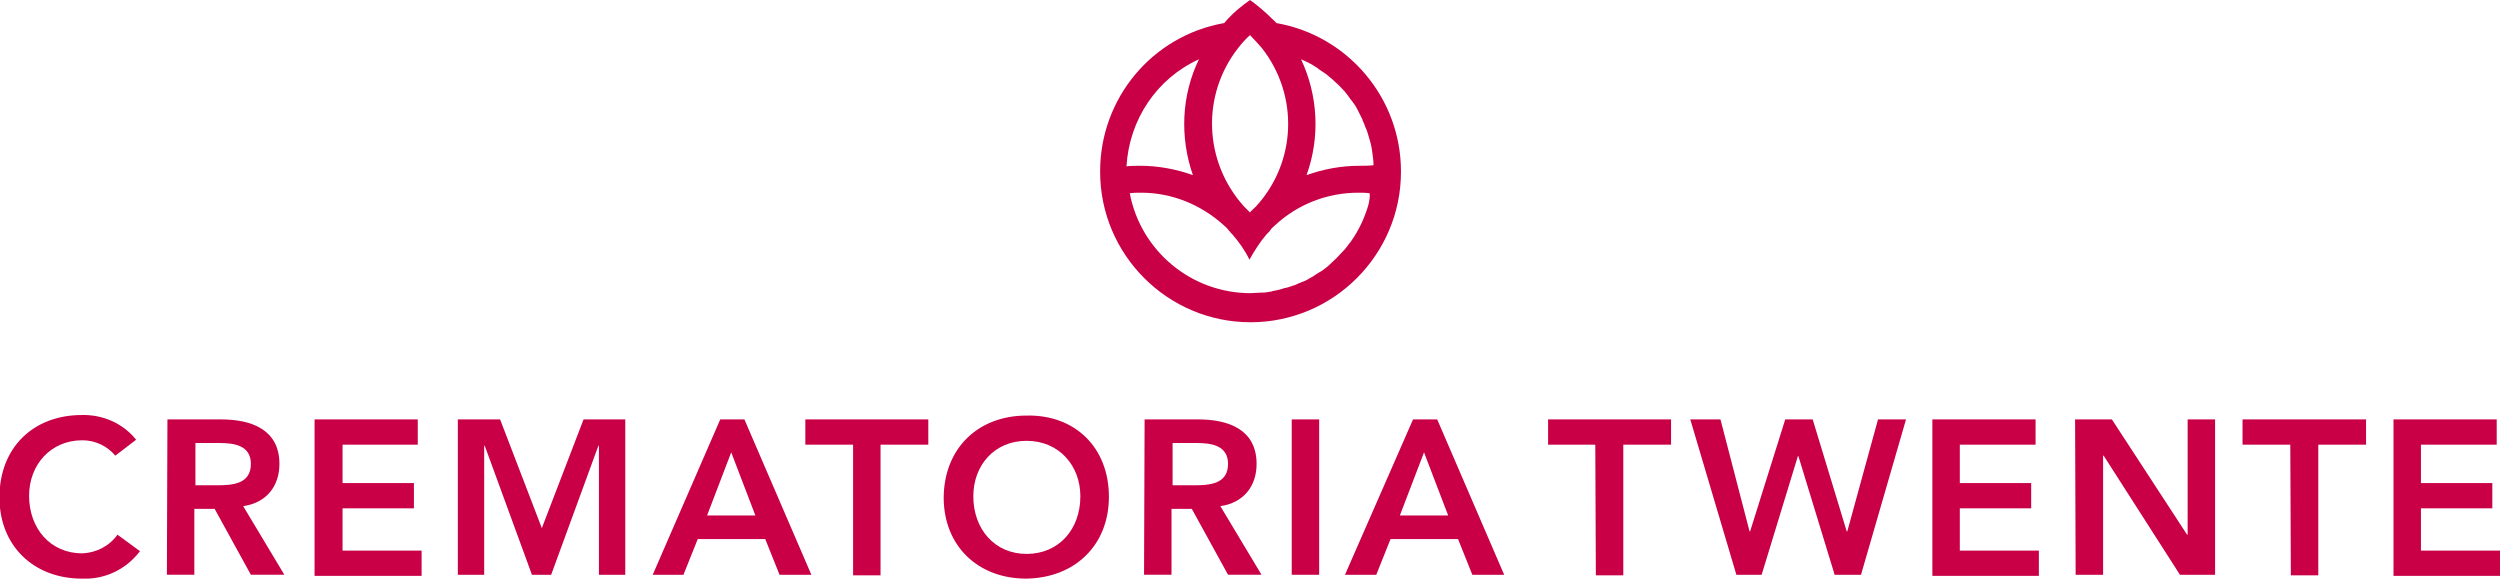 <?xml version="1.0" encoding="utf-8"?>
<!-- Generator: Adobe Illustrator 24.1.0, SVG Export Plug-In . SVG Version: 6.00 Build 0)  -->
<svg version="1.1" id="Layer_1" xmlns="http://www.w3.org/2000/svg" xmlns:xlink="http://www.w3.org/1999/xlink" x="0px" y="0px"
	 viewBox="0 0 455.4 105.4" style="enable-background:new 0 0 455.4 105.4;" xml:space="preserve">
<style type="text/css">
	.st0{fill:#C90045;}
	.st1{fill:none;}
</style>
<path class="st0" d="M21,83c-1.5-1.8-3.7-2.8-6-2.8c-5.8,0-9.7,4.5-9.7,10.1c0,6,3.9,10.5,9.7,10.5c2.5-0.1,4.9-1.3,6.4-3.4l4.1,3
	c-2.5,3.3-6.4,5.2-10.6,5c-8.7,0-15-5.9-15-14.8c0-9.1,6.2-15,15-15c3.8-0.1,7.5,1.5,9.9,4.5L21,83z"/>
<path class="st0" d="M30.5,76.4h9.8c5.4,0,10.6,1.8,10.6,8.1c0,4.1-2.4,7.1-6.6,7.7l7.5,12.5h-6.1l-6.6-12h-3.7v12h-5L30.5,76.4z
	 M39.5,88.4c2.8,0,6.2-0.2,6.2-3.9c0-3.4-3.1-3.8-5.7-3.8h-4.4v7.7H39.5z"/>
<path class="st0" d="M57.3,76.4h18.8V81H62.4v7h13v4.6h-13v7.7h14.4v4.6H57.3V76.4z"/>
<path class="st0" d="M83.4,76.4h7.7l7.6,19.8l7.6-19.8h7.6v28.3h-4.8V81.2H109l-8.6,23.5h-3.5l-8.6-23.5h-0.1v23.5h-4.8V76.4z"/>
<path class="st0" d="M131.2,76.4h4.4l12.2,28.3H142l-2.6-6.5h-12.3l-2.6,6.5h-5.6L131.2,76.4z M137.6,93.9l-4.4-11.5l-4.4,11.5
	L137.6,93.9z"/>
<path class="st0" d="M155.4,81h-8.7v-4.6h22.4V81h-8.7v23.8h-5L155.4,81z"/>
<path class="st0" d="M187,75.7c8.8-0.2,15,5.8,15,14.8c0,8.8-6.2,14.8-15.1,14.9c-8.7,0-15-5.9-15-14.8
	C172,81.6,178.2,75.7,187,75.7z M187,100.9c5.9,0,9.8-4.5,9.8-10.5c0-5.6-3.9-10.1-9.8-10.1s-9.7,4.5-9.7,10.1
	C177.3,96.4,181.2,100.9,187,100.9z"/>
<path class="st0" d="M208.5,76.4h9.8c5.4,0,10.6,1.8,10.6,8.1c0,4.1-2.4,7.1-6.6,7.7l7.5,12.5h-6.1l-6.6-12h-3.7v12h-5L208.5,76.4z
	 M217.5,88.4c2.8,0,6.2-0.2,6.2-3.9c0-3.4-3.1-3.8-5.7-3.8h-4.4v7.7H217.5z"/>
<path class="st0" d="M235.3,76.4h5v28.3h-5V76.4z"/>
<path class="st0" d="M257.4,76.4h4.4l12.2,28.3h-5.8l-2.6-6.5h-12.3l-2.6,6.5H245L257.4,76.4z M263.8,93.9l-4.4-11.5L255,93.9H263.8
	z"/>
<path class="st0" d="M290.6,81H282v-4.6h22.4V81h-8.7v23.8h-5L290.6,81z"/>
<path class="st0" d="M307.9,76.4h5.5l5.3,20.4h0.1l6.4-20.4h5l6.2,20.4h0.1l5.6-20.4h5.1l-8.2,28.3h-4.8l-6.6-21.6h-0.1l-6.6,21.6
	h-4.6L307.9,76.4z"/>
<path class="st0" d="M352,76.4h18.8V81H357v7h13v4.6h-13v7.7h14.4v4.6H352V76.4z"/>
<path class="st0" d="M378,76.4h6.7l13.7,21h0.1v-21h5v28.3h-6.4L383.2,83h-0.1v21.7h-5L378,76.4z"/>
<path class="st0" d="M417.2,81h-8.7v-4.6H431V81h-8.7v23.8h-5L417.2,81z"/>
<path class="st0" d="M436,76.4h18.8V81H441v7h13v4.6h-13v7.7h14.4v4.6H436V76.4z"/>
<path class="st0" d="M232.5,4.2c-0.2-0.3-0.5-0.5-0.8-0.8c-1.2-1.2-2.6-2.4-4-3.4c-1.4,1-2.8,2.1-4,3.4L223,4.2
	c-13.1,2.3-22.6,13.7-22.6,27v0.1c0,15.1,12.3,27.4,27.4,27.4c15.1,0,27.4-12.3,27.4-27.4v-0.1C255.2,17.9,245.6,6.5,232.5,4.2z
	 M225.5,8.8c0.7-0.9,1.4-1.7,2.2-2.4c0.8,0.8,1.5,1.6,2.2,2.4l0,0c6.7,8.6,6.3,20.7-1.1,28.8c-0.4,0.4-0.8,0.7-1.1,1.1
	c-0.4-0.4-0.8-0.8-1.1-1.1C219.3,29.5,218.8,17.4,225.5,8.8L225.5,8.8z M218.4,10.8c-3.2,6.6-3.5,14.2-1.1,21.1
	c-3.1-1.1-6.3-1.7-9.6-1.7c-0.8,0-1.7,0-2.5,0.1C205.7,21.8,210.7,14.3,218.4,10.8z M249.3,37.2L249.3,37.2
	c-0.7,2.5-1.8,4.8-3.3,6.9c0,0,0,0.1-0.1,0.1c-0.4,0.5-0.7,1-1.1,1.4l-0.1,0.1c-0.8,0.9-1.7,1.8-2.6,2.6l0,0
	c-0.4,0.4-0.9,0.7-1.4,1.1l-0.2,0.1c-0.5,0.3-1,0.6-1.4,0.9l-0.2,0.1c-0.5,0.3-1,0.6-1.5,0.8h-0.1c-0.5,0.2-1.1,0.5-1.6,0.7h-0.1
	c-0.5,0.2-1.1,0.4-1.7,0.5l-0.3,0.1c-0.6,0.2-1.1,0.3-1.7,0.4l-0.3,0.1c-0.6,0.1-1.1,0.2-1.7,0.2h-0.2c-0.6,0-1.2,0.1-1.9,0.1
	c-10.8,0-20-7.7-22-18.2c0.7-0.1,1.4-0.1,2.1-0.1c5.6,0,10.9,2.2,15,5.9c0.3,0.3,0.6,0.5,0.8,0.8s0.4,0.4,0.5,0.6l0.3,0.3
	c1.2,1.4,2.3,2.9,3.1,4.6c0.9-1.6,1.9-3.2,3.1-4.6l0.3-0.3c0.2-0.2,0.4-0.4,0.5-0.6s0.5-0.5,0.8-0.8c4.1-3.8,9.5-5.9,15.1-5.9
	c0.7,0,1.4,0,2.1,0.1C249.6,35.9,249.4,36.6,249.3,37.2z M247.6,30.2c-3.3,0-6.5,0.6-9.6,1.7c2.5-6.9,2.1-14.5-1-21.1
	c0.4,0.2,0.7,0.3,1.1,0.5l0.2,0.1c0.6,0.3,1.1,0.6,1.7,1l0.1,0.1c0.5,0.4,1.1,0.7,1.6,1.1l0.1,0.1c0.5,0.4,1,0.8,1.5,1.3l0.1,0.1
	c0.5,0.4,0.9,0.9,1.4,1.4l0.1,0.1c0.4,0.5,0.8,1,1.2,1.6l0.1,0.1c0.4,0.5,0.8,1.1,1.1,1.7V20c0.3,0.6,0.6,1.2,0.9,1.8v0.1
	c0.3,0.6,0.5,1.3,0.8,1.9l0,0c0.2,0.7,0.4,1.3,0.6,2l0,0c0.2,0.7,0.3,1.4,0.4,2.1l0,0c0.1,0.7,0.2,1.5,0.2,2.2
	C249.3,30.2,248.4,30.2,247.6,30.2L247.6,30.2z"/>
<path class="st1" d="M227.7,52.7"/>
</svg>
